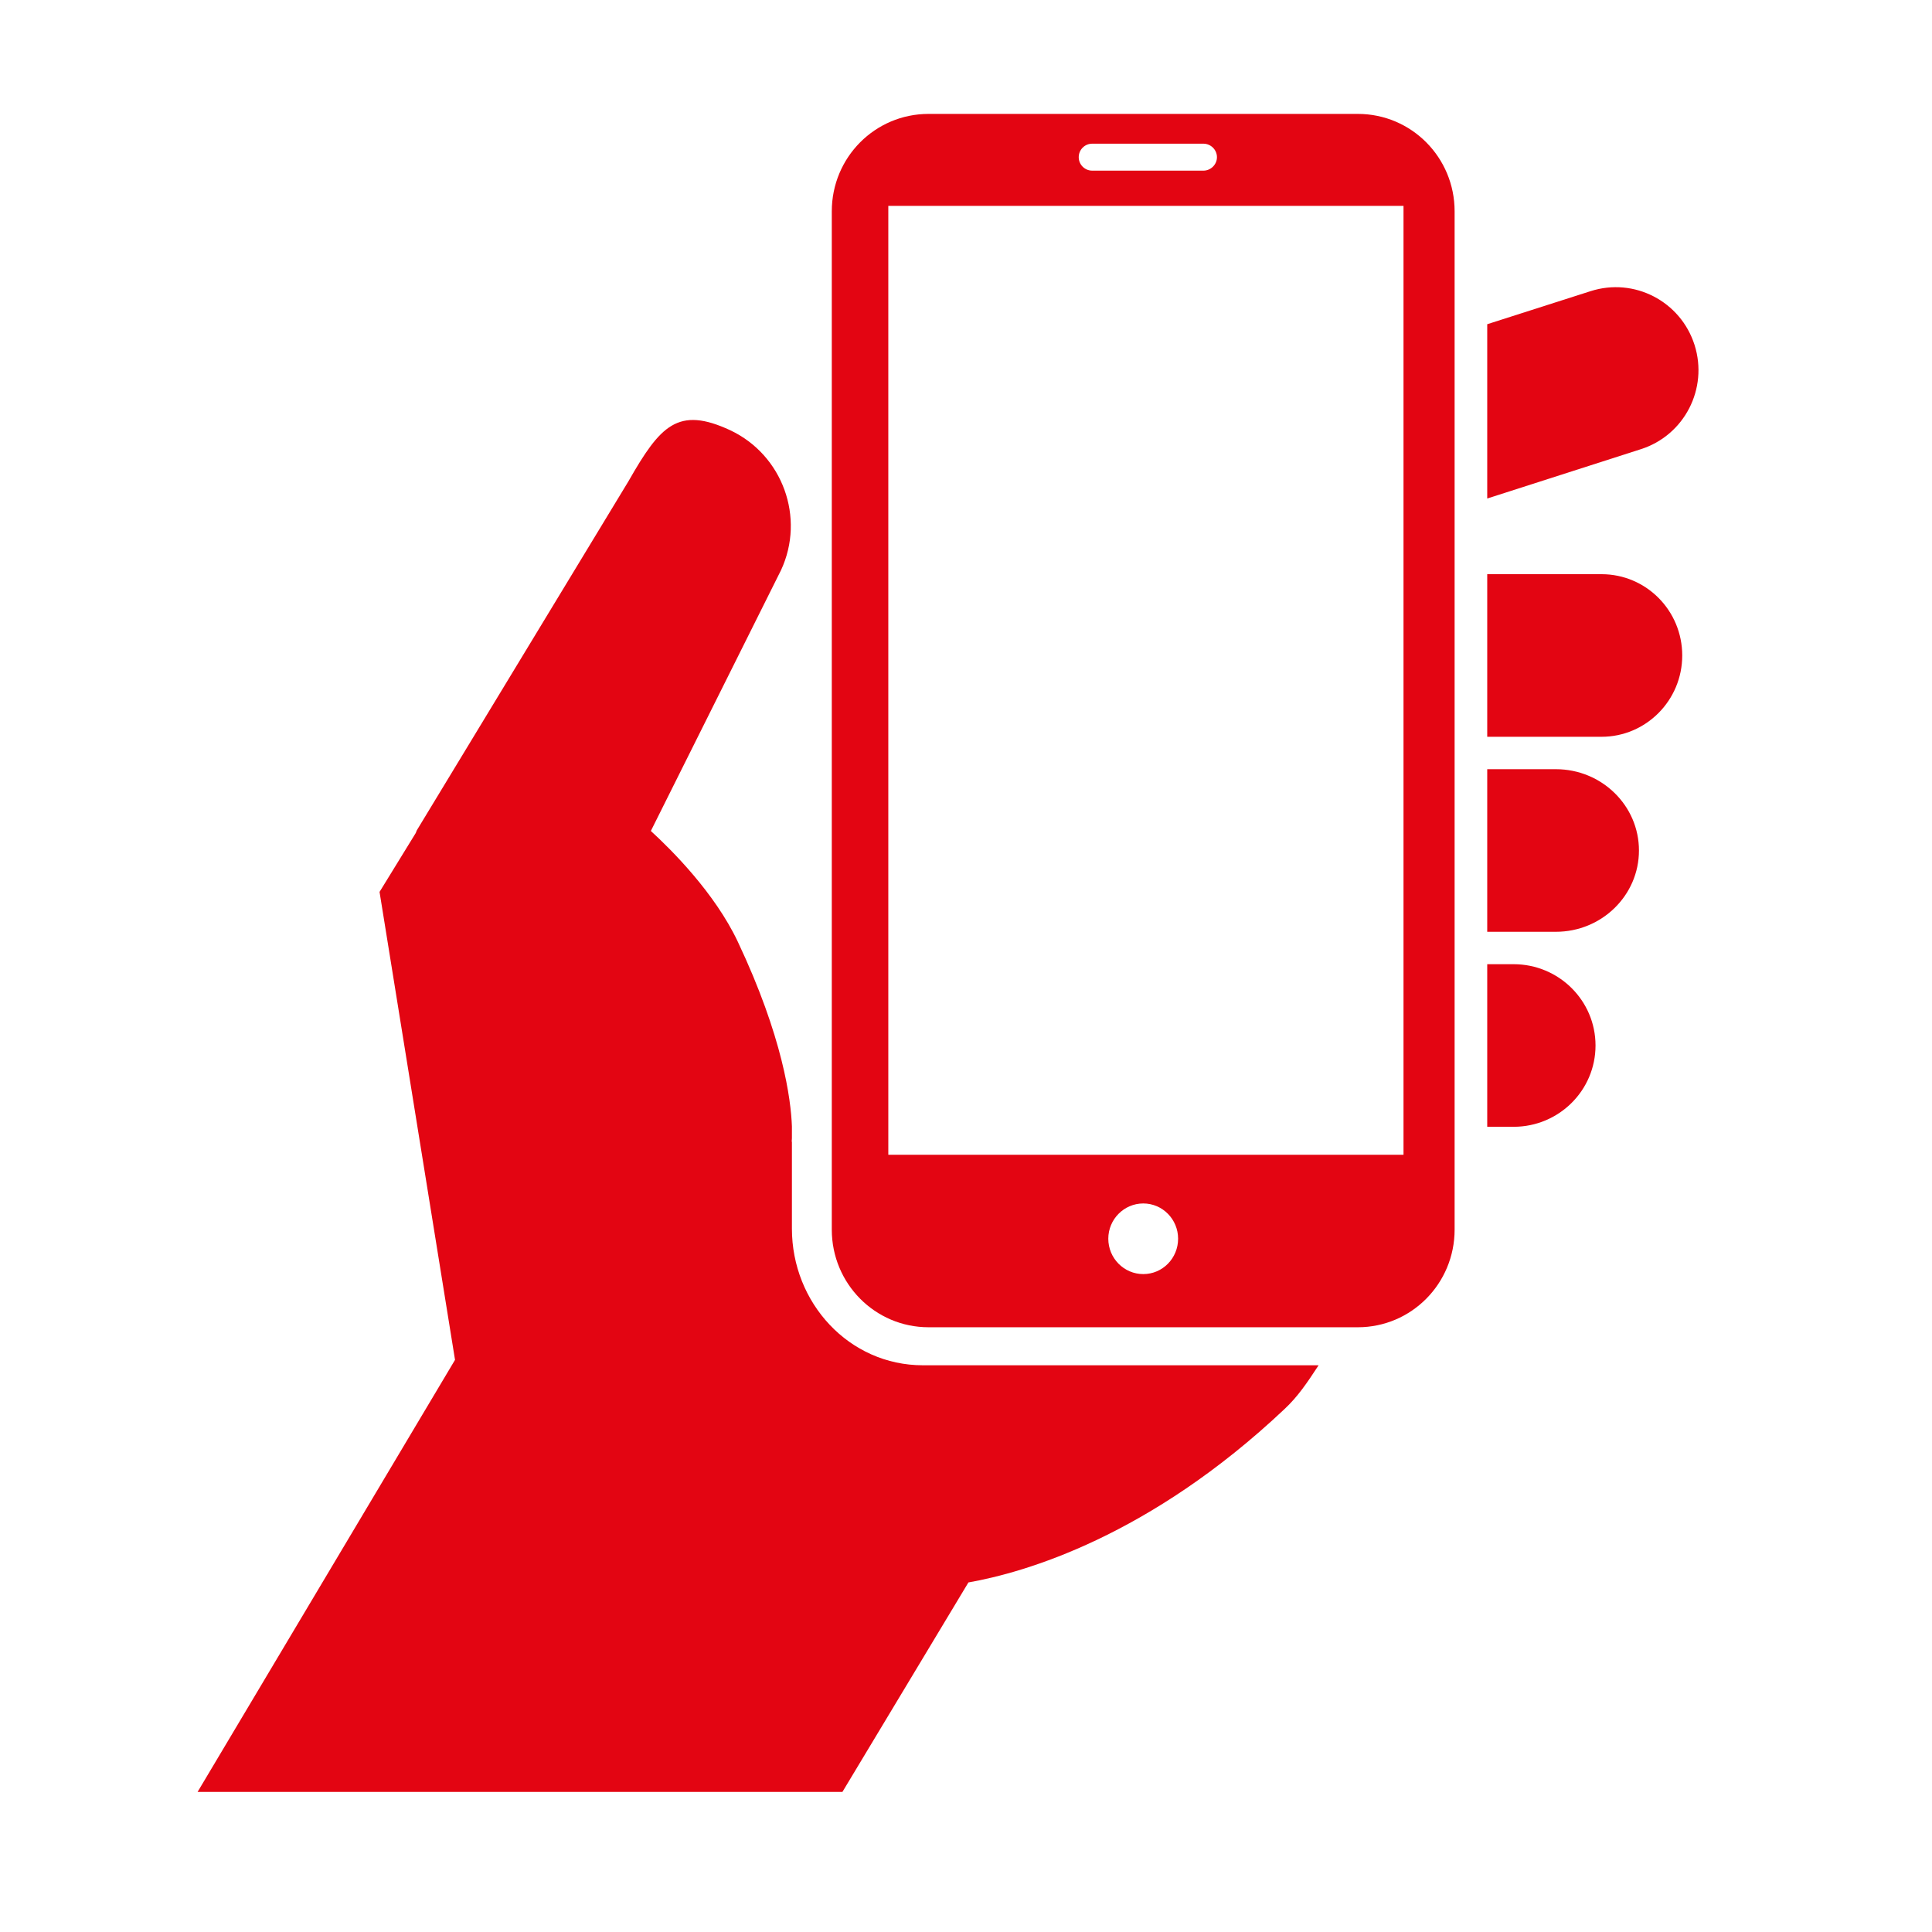 <svg version="1.0" preserveAspectRatio="xMidYMid meet" height="50" viewBox="0 0 37.5 37.5" zoomAndPan="magnify" width="50" xmlns:xlink="http://www.w3.org/1999/xlink" xmlns="http://www.w3.org/2000/svg"><defs><clipPath id="0417756bb7"><path clip-rule="nonzero" d="M 3.699 8 L 26 8 L 26 34.781 L 3.699 34.781 Z M 3.699 8"></path></clipPath><clipPath id="c40d433cbc"><path clip-rule="nonzero" d="M 16 2.215 L 29 2.215 L 29 26 L 16 26 Z M 16 2.215"></path></clipPath></defs><path fill-rule="nonzero" fill-opacity="1" d="M 32.891 6.695 C 32.621 5.848 31.719 5.379 30.871 5.652 L 28.867 6.293 L 28.867 9.676 L 31.848 8.719 C 32.695 8.449 33.16 7.543 32.891 6.695 Z M 32.891 6.695" fill="#e30512"></path><g clip-path="url(#0417756bb7)"><path fill-rule="nonzero" fill-opacity="1" d="M 15.371 23.848 L 15.371 22.16 L 15.367 22.16 C 15.367 22.16 15.367 22.137 15.371 22.094 L 15.371 21.863 C 15.352 21.34 15.195 20.129 14.32 18.277 C 13.875 17.336 13.043 16.504 12.633 16.129 L 15.16 11.066 C 15.633 10.047 15.191 8.832 14.176 8.352 C 13.16 7.879 12.816 8.258 12.199 9.34 L 8.09 16.117 L 8.07 16.168 L 7.367 17.312 L 8.832 26.395 L 3.828 34.793 L 16.344 34.793 L 18.797 30.715 C 19.891 30.523 22.309 29.824 24.93 27.352 C 25.191 27.109 25.371 26.84 25.594 26.5 L 17.914 26.5 C 16.48 26.5 15.371 25.289 15.371 23.848 Z M 15.371 23.848" fill="#e30512"></path></g><path fill-rule="nonzero" fill-opacity="1" d="M 31.086 11.145 L 28.867 11.145 L 28.867 14.301 L 31.086 14.301 C 31.949 14.301 32.652 13.594 32.652 12.723 C 32.652 11.852 31.953 11.145 31.086 11.145 Z M 31.086 11.145" fill="#e30512"></path><path fill-rule="nonzero" fill-opacity="1" d="M 30.199 14.93 L 28.867 14.93 L 28.867 18.086 L 30.199 18.086 C 31.09 18.086 31.812 17.379 31.812 16.508 C 31.812 15.637 31.09 14.93 30.199 14.93 Z M 30.199 14.93" fill="#e30512"></path><path fill-rule="nonzero" fill-opacity="1" d="M 29.379 18.715 L 28.867 18.715 L 28.867 21.871 L 29.379 21.871 C 30.258 21.871 30.969 21.164 30.969 20.293 C 30.969 19.422 30.258 18.715 29.379 18.715 Z M 29.379 18.715" fill="#e30512"></path><g clip-path="url(#c40d433cbc)"><path fill-rule="evenodd" fill-opacity="1" d="M 27.242 22.414 L 17.242 22.414 L 17.242 3.996 L 27.242 3.996 Z M 22.191 24.73 C 21.816 24.73 21.512 24.422 21.512 24.043 C 21.512 23.668 21.816 23.359 22.191 23.359 C 22.566 23.359 22.867 23.668 22.867 24.043 C 22.867 24.422 22.566 24.73 22.191 24.73 Z M 21.199 2.789 L 23.359 2.789 C 23.5 2.789 23.621 2.906 23.621 3.051 C 23.621 3.195 23.5 3.312 23.359 3.312 L 21.199 3.312 C 21.055 3.312 20.938 3.195 20.938 3.051 C 20.938 2.906 21.055 2.789 21.199 2.789 Z M 26.355 2.211 L 18.023 2.211 C 16.984 2.211 16.145 3.055 16.145 4.102 L 16.145 23.867 C 16.145 24.914 16.984 25.762 18.023 25.762 L 26.355 25.762 C 27.395 25.762 28.234 24.914 28.234 23.867 L 28.234 4.102 C 28.234 3.055 27.395 2.211 26.355 2.211 Z M 26.355 2.211" fill="#e30512"></path></g></svg>